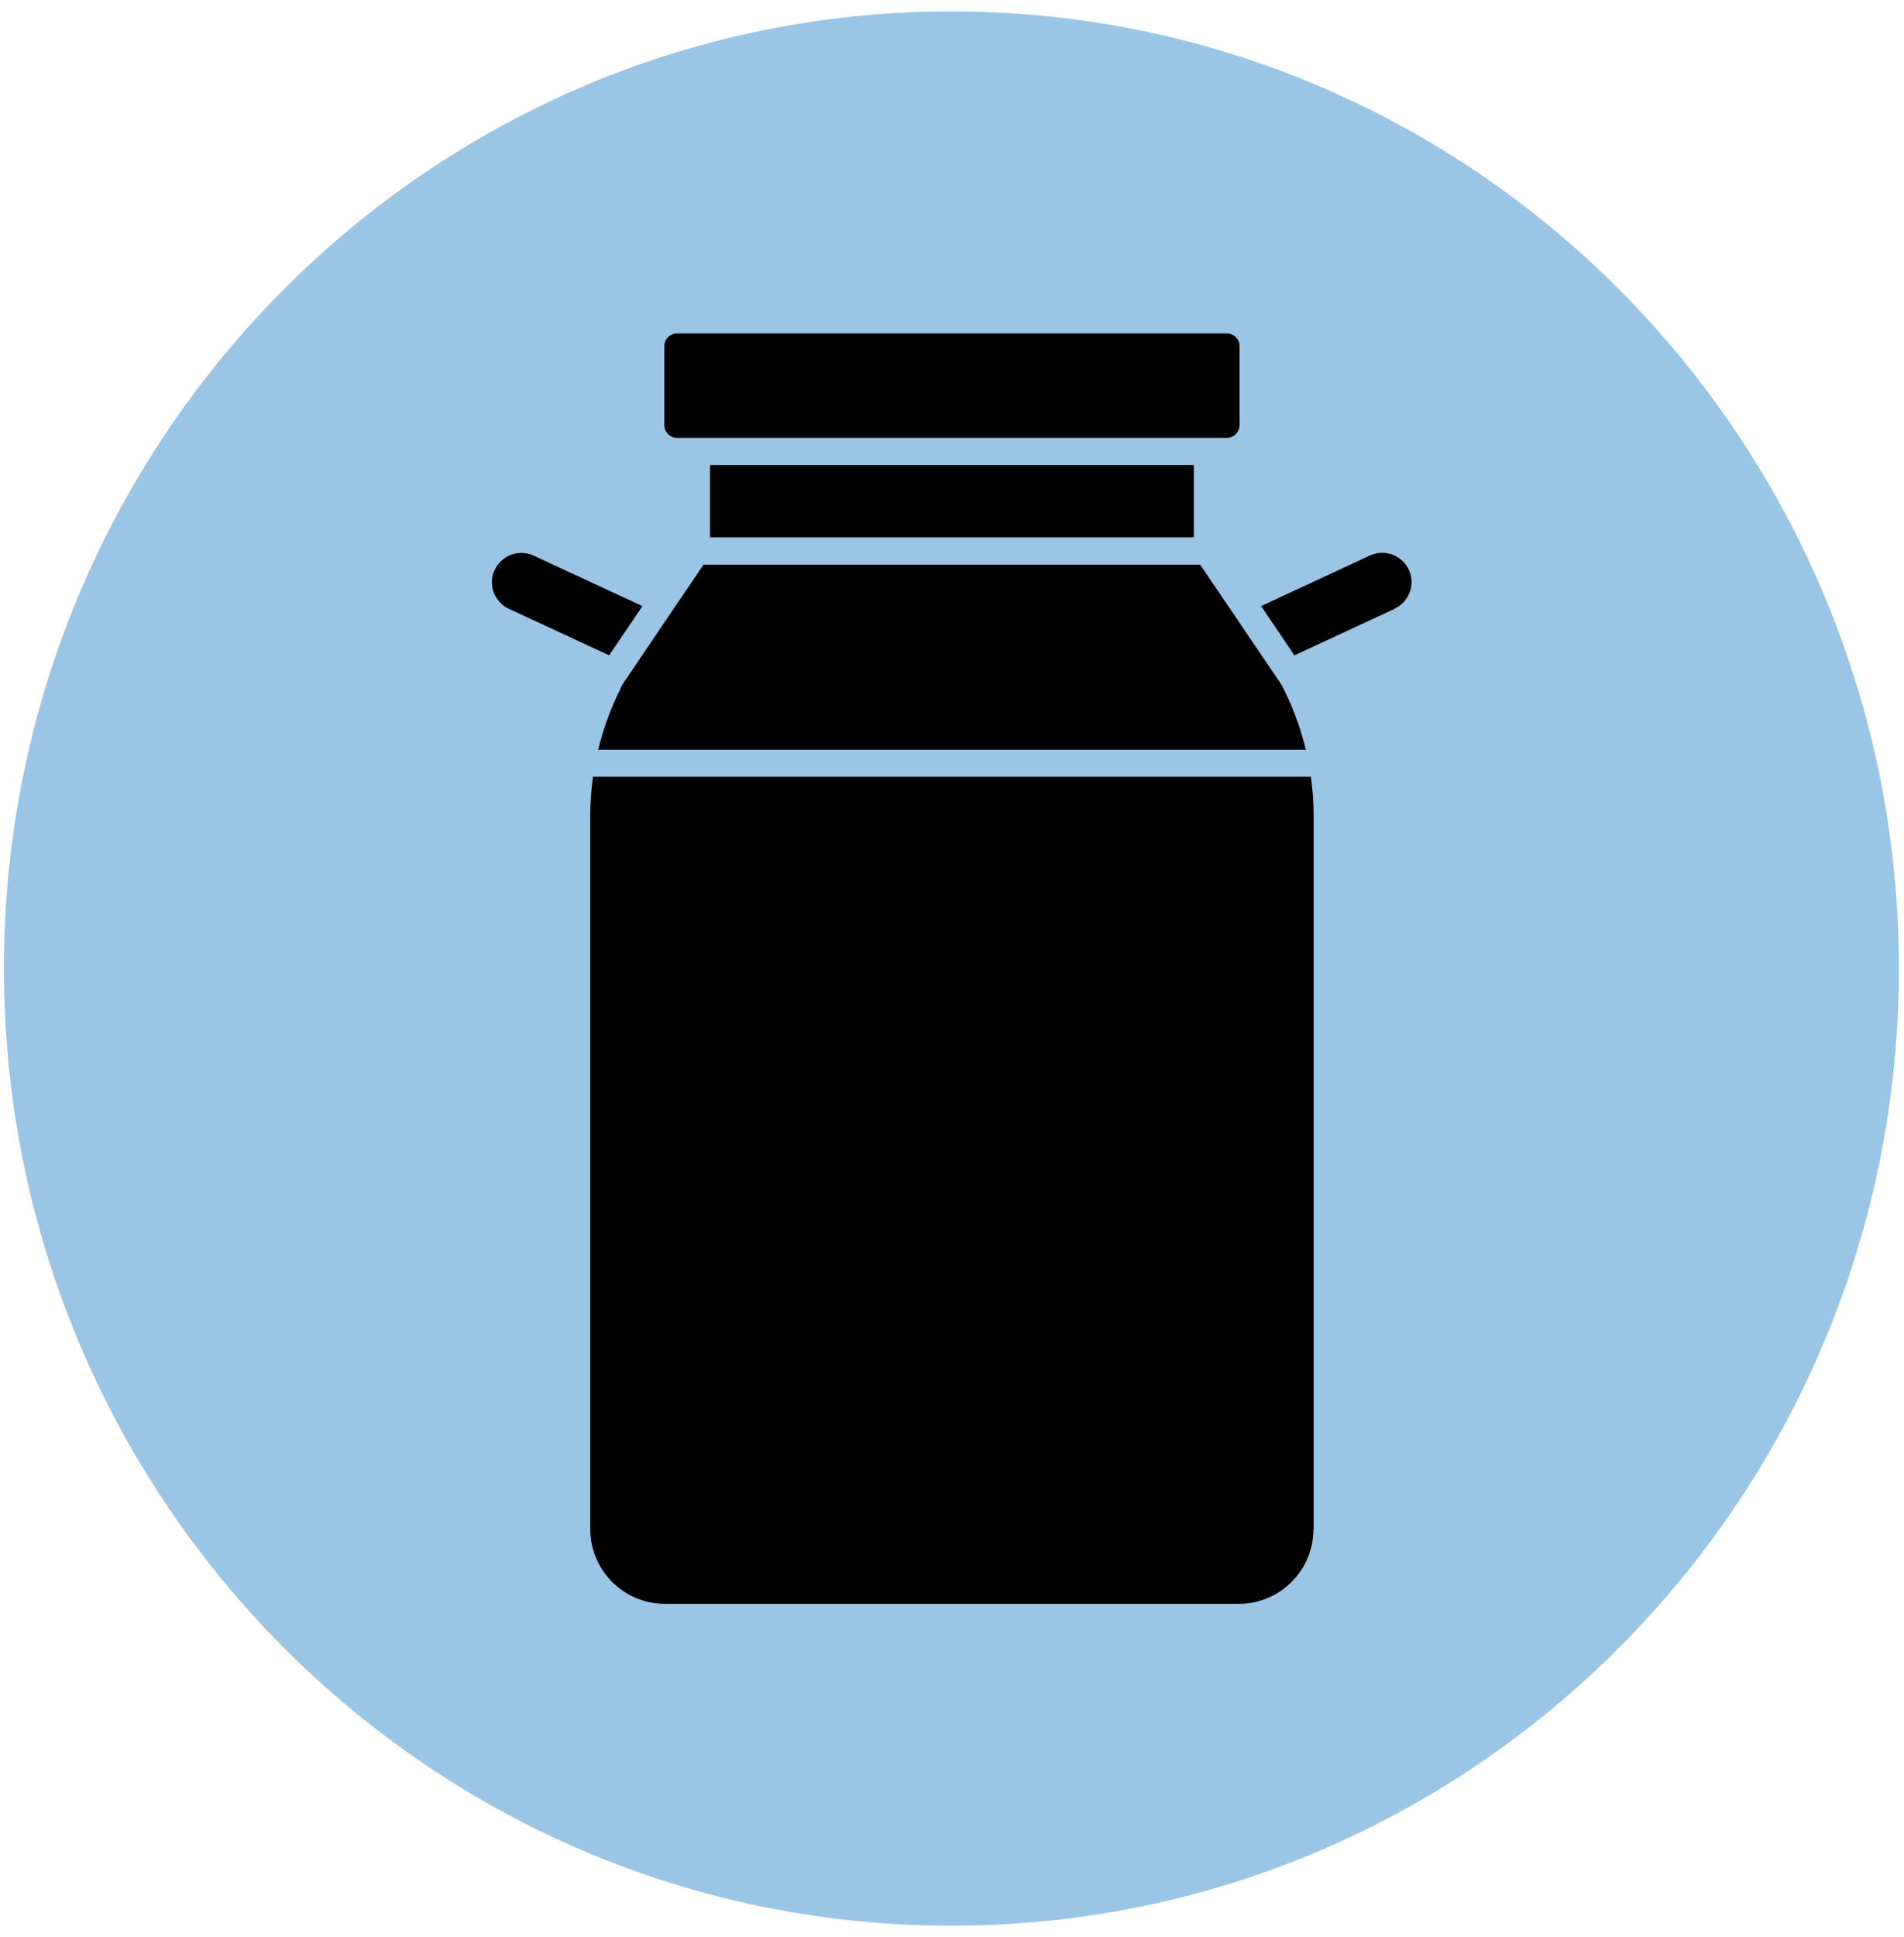 <svg xmlns="http://www.w3.org/2000/svg" width="120" height="122" viewBox="0 0 120 122" fill="none"><path d="M59.963 121.306C92.943 121.306 119.679 94.311 119.679 61.011C119.679 27.712 92.943 0.717 59.963 0.717C26.982 0.717 0.246 27.712 0.246 61.011C0.246 94.311 26.982 121.306 59.963 121.306Z" fill="#9BC5E5"></path><path d="M39.111 43.35C39.151 43.27 39.201 43.18 39.241 43.1L39.601 42.57L42.481 38.31L44.341 35.57H75.641L80.751 43.11C80.791 43.19 80.841 43.28 80.881 43.36C81.501 44.59 81.981 45.89 82.301 47.23H37.701C38.021 45.89 38.501 44.59 39.121 43.36L39.111 43.35ZM41.871 26.78V21.8C41.871 21.36 42.231 21 42.671 21H77.321C77.761 21 78.121 21.36 78.121 21.8V26.78C78.121 27.22 77.761 27.58 77.321 27.58H42.671C42.231 27.58 41.871 27.22 41.871 26.78ZM75.241 29.29V33.85H44.751V29.29H75.241ZM31.181 35.9C31.481 35.25 32.141 34.83 32.861 34.83C33.131 34.83 33.391 34.89 33.631 35L40.491 38.18L38.391 41.28L32.071 38.35C31.151 37.92 30.741 36.82 31.171 35.9H31.181ZM82.781 96.32C82.781 98.92 80.671 101.03 78.071 101.03H41.911C39.311 101.03 37.201 98.92 37.201 96.32V51.36C37.201 50.55 37.261 49.74 37.371 48.93H82.621C82.731 49.73 82.791 50.55 82.791 51.36V96.32H82.781ZM87.901 38.35L81.581 41.28L79.481 38.18L86.341 34.99C86.591 34.88 86.851 34.82 87.111 34.82C87.831 34.82 88.481 35.24 88.791 35.89C89.221 36.81 88.821 37.91 87.891 38.34L87.901 38.35Z" fill="black"></path></svg>